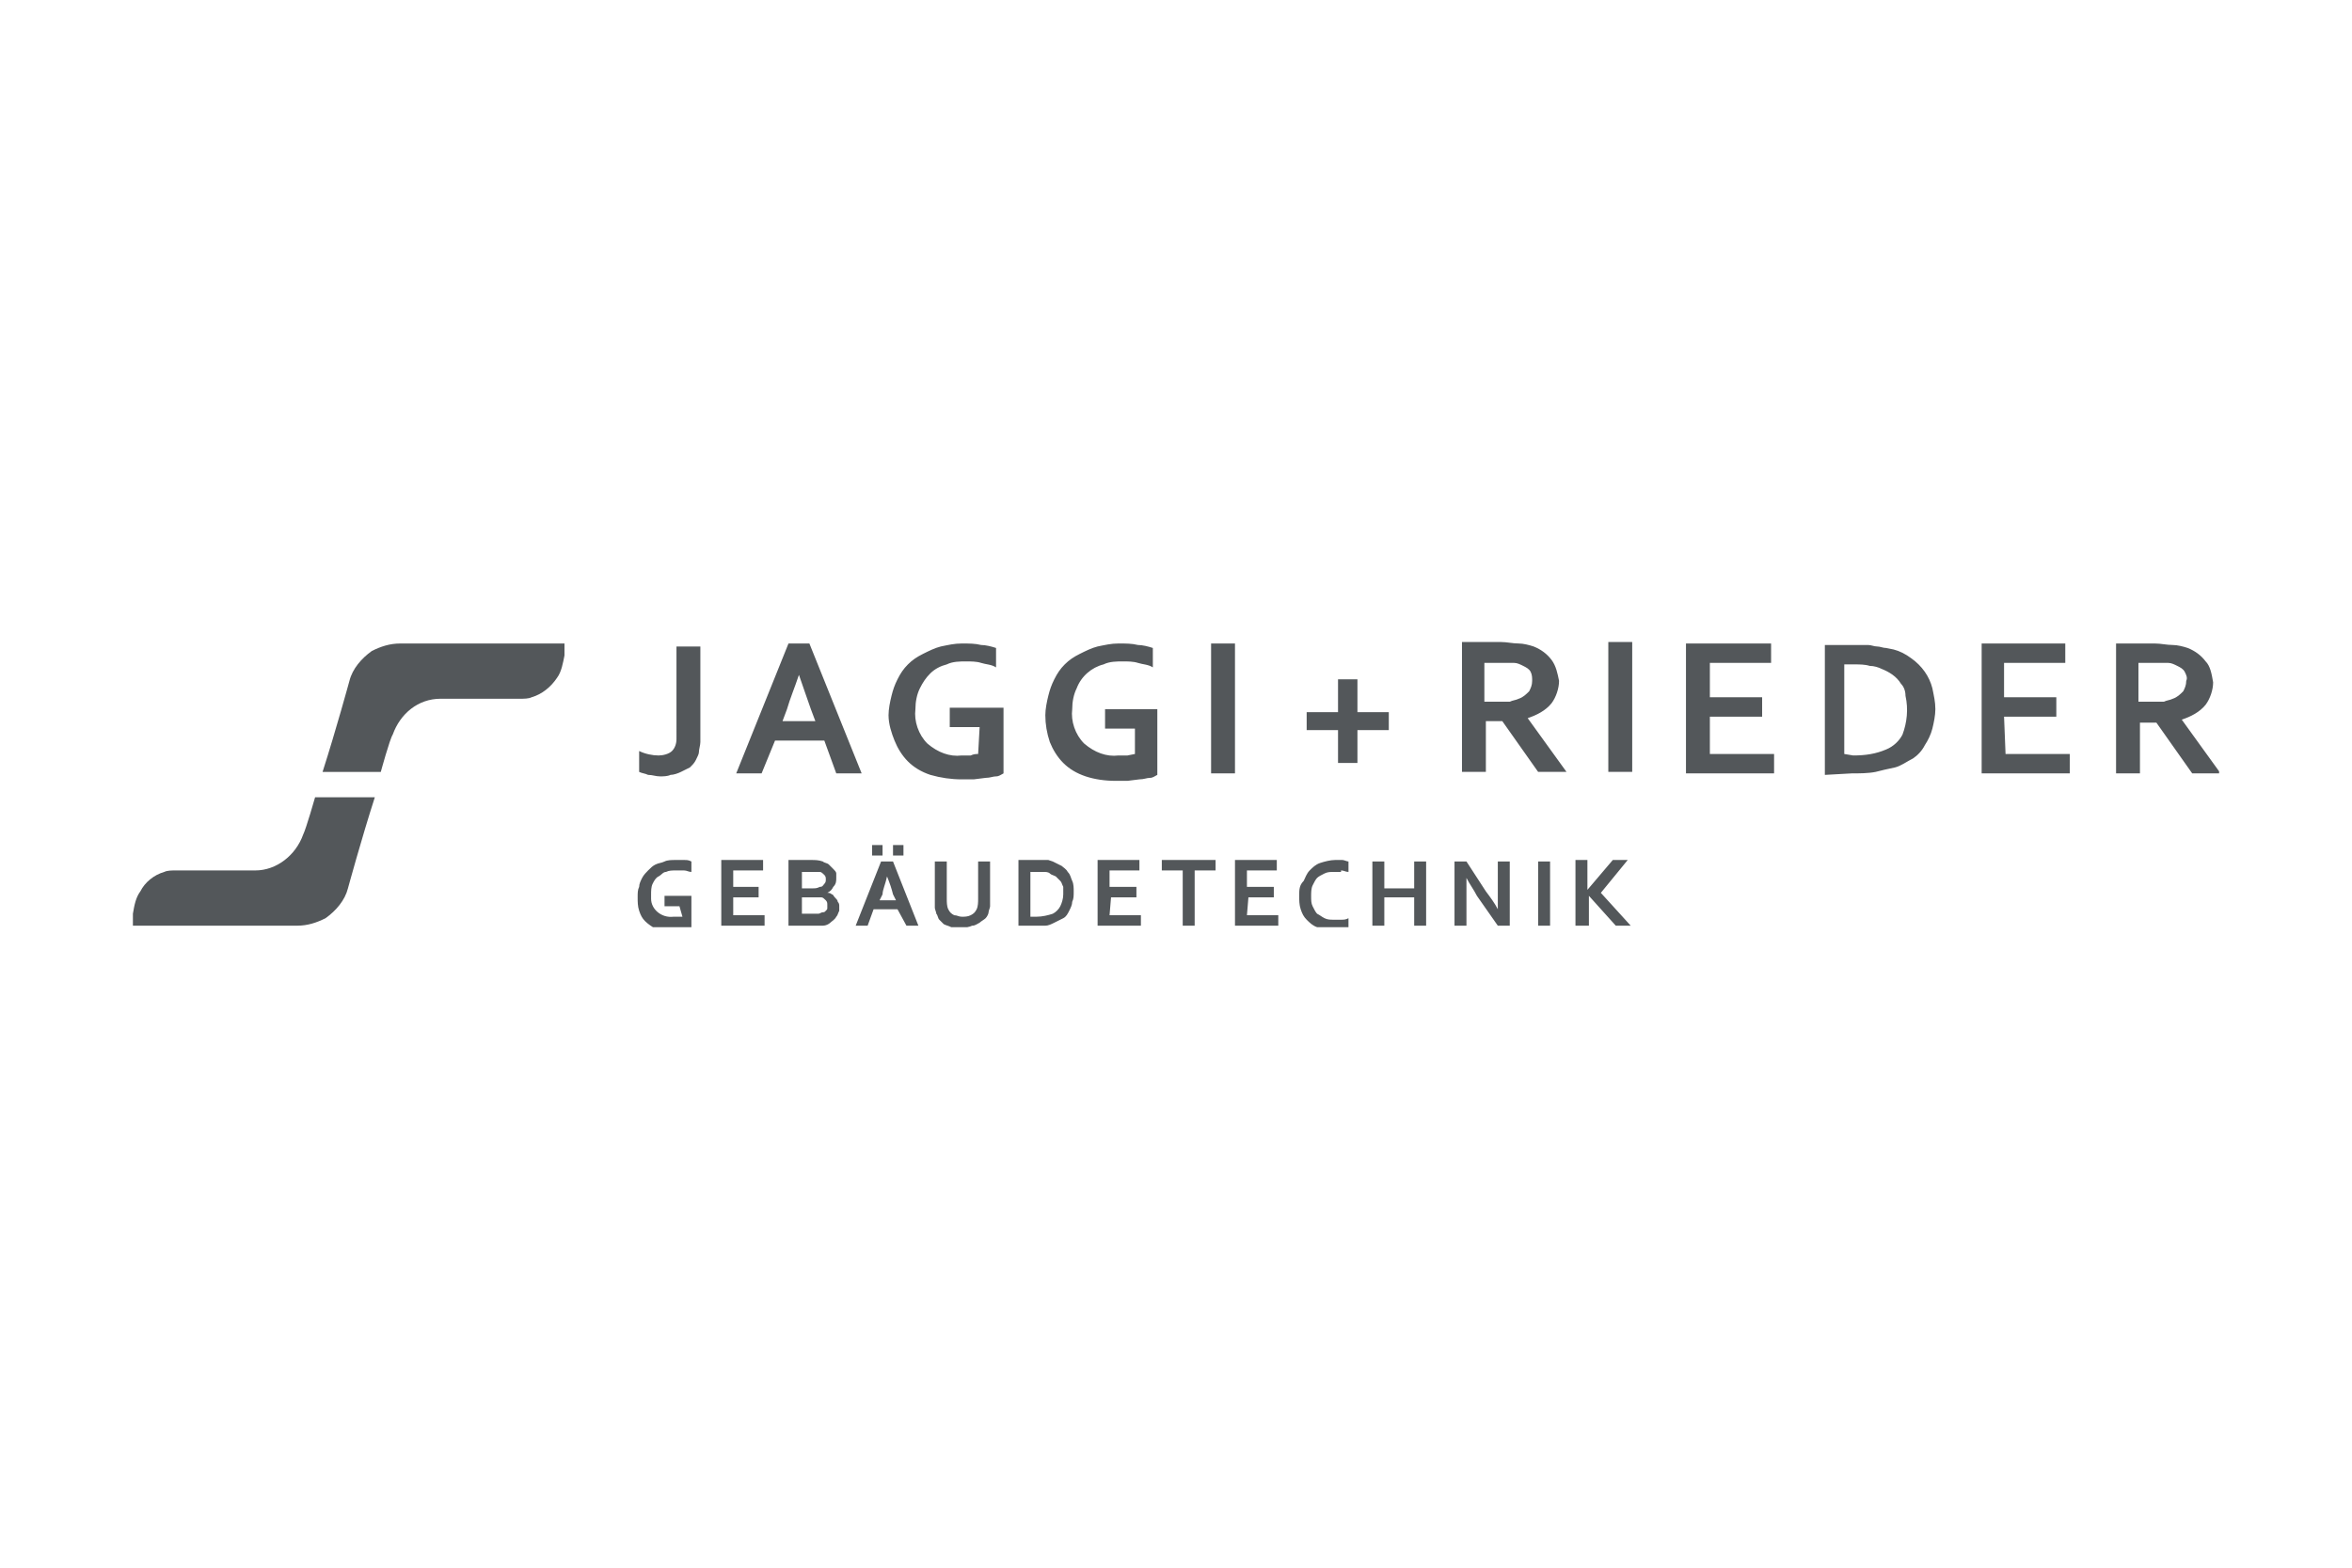 <?xml version="1.0" encoding="utf-8"?>
<!-- Generator: Adobe Illustrator 24.1.1, SVG Export Plug-In . SVG Version: 6.00 Build 0)  -->
<svg version="1.1" id="Ebene_1" xmlns="http://www.w3.org/2000/svg" xmlns:xlink="http://www.w3.org/1999/xlink" x="0px" y="0px"
	 viewBox="0 0 157.5 105" style="enable-background:new 0 0 157.5 105;" xml:space="preserve">
<style type="text/css">
	.st0{clip-path:url(#SVGID_2_);}
	.st1{fill:#53575A;}
	.st2{opacity:0;}
	.st3{fill:#E5E5E5;}
</style>
<g>
	<g>
		<g>
			<defs>
				<rect id="SVGID_1_" x="8.8" y="42.9" width="139.8" height="19.2"/>
			</defs>
			<clipPath id="SVGID_2_">
				<use xlink:href="#SVGID_1_"  style="overflow:visible;"/>
			</clipPath>
			<g class="st0">
				<path class="st1" d="M45.3,49.5c0,0.3-0.1,0.6-0.3,0.8c-0.2,0.2-0.6,0.3-0.9,0.3c-0.4,0-0.9-0.1-1.3-0.3v1.4
					c0.2,0.1,0.4,0.1,0.6,0.2c0.3,0,0.5,0.1,0.8,0.1c0.2,0,0.5,0,0.7-0.1c0.2,0,0.5-0.1,0.7-0.2c0.2-0.1,0.4-0.2,0.6-0.3
					c0.2-0.2,0.3-0.3,0.4-0.5c0.1-0.2,0.2-0.4,0.2-0.5c0-0.2,0.1-0.5,0.1-0.7v-6.4h-1.6C45.3,43.1,45.3,49.5,45.3,49.5z M56,51.8
					h1.7l-3.5-8.7h-1.4l-3.5,8.7H51l0.9-2.2h3.3L56,51.8z M53.5,45.2c0.3,0.9,0.6,1.7,0.8,2.3l0.3,0.8h-2.2l0.3-0.8
					C52.9,46.8,53.2,46.1,53.5,45.2z M65.5,50.5c-0.1,0-0.3,0-0.5,0.1h-0.6c-0.8,0.1-1.6-0.2-2.3-0.8c-0.6-0.6-0.9-1.5-0.8-2.3
					c0-0.5,0.1-1,0.3-1.4c0.2-0.4,0.4-0.7,0.7-1c0.3-0.3,0.7-0.5,1.1-0.6c0.4-0.2,0.9-0.2,1.3-0.2c0.3,0,0.7,0,1,0.1
					c0.3,0.1,0.7,0.1,1,0.3v-1.3c-0.3-0.1-0.7-0.2-1-0.2c-0.4-0.1-0.8-0.1-1.3-0.1c-0.5,0-0.9,0.1-1.4,0.2c-0.4,0.1-0.8,0.3-1.2,0.5
					c-0.4,0.2-0.7,0.4-1,0.7c-0.3,0.3-0.5,0.6-0.7,1c-0.2,0.4-0.3,0.7-0.4,1.1c-0.1,0.4-0.2,0.9-0.2,1.3c0,0.6,0.2,1.2,0.4,1.7
					c0.2,0.5,0.5,1,0.9,1.4c0.4,0.4,0.9,0.7,1.5,0.9c0.7,0.2,1.4,0.3,2.1,0.3c0.3,0,0.5,0,0.8,0l0.8-0.1c0.3,0,0.5-0.1,0.7-0.1
					c0.2,0,0.3-0.1,0.5-0.2v-4.4h-3.6v1.3h2L65.5,50.5L65.5,50.5z M76,50.5l-0.5,0.1h-0.6c-0.8,0.1-1.6-0.2-2.3-0.8
					c-0.6-0.6-0.9-1.5-0.8-2.3c0-0.5,0.1-1,0.3-1.4c0.3-0.8,1-1.4,1.8-1.6c0.4-0.2,0.9-0.2,1.3-0.2c0.3,0,0.7,0,1,0.1
					c0.3,0.1,0.7,0.1,1,0.3v-1.3c-0.3-0.1-0.7-0.2-1-0.2c-0.4-0.1-0.8-0.1-1.3-0.1c-0.5,0-0.9,0.1-1.4,0.2c-0.4,0.1-0.8,0.3-1.2,0.5
					c-0.4,0.2-0.7,0.4-1,0.7c-0.3,0.3-0.5,0.6-0.7,1c-0.2,0.4-0.3,0.7-0.4,1.1c-0.1,0.4-0.2,0.9-0.2,1.3c0,0.6,0.1,1.2,0.3,1.8
					c0.2,0.5,0.5,1,0.9,1.4c0.4,0.4,0.9,0.7,1.5,0.9c0.6,0.2,1.3,0.3,2,0.3c0.3,0,0.5,0,0.8,0l0.8-0.1c0.3,0,0.5-0.1,0.7-0.1
					c0.2,0,0.3-0.1,0.5-0.2v-4.4H74v1.3h2L76,50.5L76,50.5z M82.7,43.1h-1.6v8.7h1.6L82.7,43.1L82.7,43.1z M87.5,48.9h2.1v2.2h1.3
					v-2.2H93v-1.2h-2.1v-2.2h-1.3v2.2h-2.1L87.5,48.9L87.5,48.9z M103.9,44.2c-0.3-0.4-0.7-0.7-1.2-0.9c-0.3-0.1-0.7-0.2-1-0.2
					c-0.4,0-0.8-0.1-1.2-0.1h-2.6v8.7h1.6v-3.4h1.1l2.4,3.4h1.9l-2.6-3.6l0,0c0.6-0.2,1.2-0.5,1.6-1c0.3-0.4,0.5-1,0.5-1.5
					C104.3,45.1,104.2,44.6,103.9,44.2 M99.4,47v-2.6h1.1c0.3,0,0.6,0,0.9,0c0.2,0,0.4,0.1,0.6,0.2c0.2,0.1,0.4,0.2,0.5,0.4
					c0.1,0.2,0.1,0.4,0.1,0.6c0,0.3-0.1,0.5-0.2,0.7c-0.2,0.2-0.4,0.4-0.7,0.5c-0.2,0.1-0.4,0.1-0.6,0.2c-0.3,0-0.6,0-0.9,0L99.4,47
					z M109.3,43h-1.6v8.7h1.6V43L109.3,43z M114.5,48h3.5v-1.3h-3.5v-2.3h4.1v-1.3h-5.7v8.7h5.9v-1.3h-4.3L114.5,48L114.5,48z
					 M124,51.8c0.5,0,1.1,0,1.6-0.1c0.4-0.1,0.8-0.2,1.3-0.3c0.4-0.1,0.8-0.4,1.2-0.6c0.3-0.2,0.6-0.5,0.8-0.9
					c0.2-0.3,0.4-0.7,0.5-1.1c0.1-0.4,0.2-0.9,0.2-1.3c0-0.5-0.1-0.9-0.2-1.4c-0.2-0.8-0.7-1.5-1.4-2c-0.4-0.3-0.8-0.5-1.2-0.6
					l-0.5-0.1c-0.2,0-0.4-0.1-0.6-0.1c-0.2,0-0.4-0.1-0.6-0.1c-0.2,0-0.4,0-0.6,0h-2.3v8.7L124,51.8z M123.5,50.5v-6h0.7
					c0.3,0,0.7,0,1,0.1c0.3,0,0.6,0.1,0.8,0.2c0.5,0.2,1,0.5,1.3,1c0.2,0.2,0.3,0.5,0.3,0.8c0.2,0.9,0.1,1.8-0.2,2.6
					c-0.2,0.4-0.6,0.8-1.1,1c-0.7,0.3-1.4,0.4-2.2,0.4L123.5,50.5z M134.2,48h3.5v-1.3h-3.5v-2.3h4.1v-1.3h-5.6v8.7h5.9v-1.3h-4.3
					L134.2,48L134.2,48z M147.7,44.3c-0.3-0.4-0.7-0.7-1.2-0.9c-0.3-0.1-0.7-0.2-1-0.2c-0.4,0-0.8-0.1-1.2-0.1h-2.6v8.7h1.6v-3.4
					h1.1l2.4,3.4h1.9l-2.6-3.6l0,0c0.6-0.2,1.2-0.5,1.6-1c0.3-0.4,0.5-1,0.5-1.5C148.1,45.1,148,44.6,147.7,44.3 M143.2,47v-2.6h1.1
					c0.3,0,0.6,0,0.9,0c0.2,0,0.4,0.1,0.6,0.2c0.2,0.1,0.4,0.2,0.5,0.4c0.1,0.2,0.2,0.4,0.1,0.6c0,0.3-0.1,0.5-0.2,0.7
					c-0.2,0.2-0.4,0.4-0.7,0.5c-0.2,0.1-0.4,0.1-0.6,0.2c-0.3,0-0.6,0-0.9,0L143.2,47z"/>
				<path class="st1" d="M45.7,61.4h-0.3h-0.3c-0.8,0.1-1.5-0.5-1.5-1.2c0-0.1,0-0.2,0-0.3c0-0.2,0-0.5,0.1-0.7
					c0.1-0.2,0.2-0.4,0.4-0.5c0.2-0.1,0.3-0.3,0.5-0.3c0.2-0.1,0.4-0.1,0.7-0.1c0.2,0,0.3,0,0.5,0c0.2,0,0.3,0.1,0.5,0.1v-0.7
					c-0.2-0.1-0.3-0.1-0.5-0.1c-0.2,0-0.4,0-0.6,0c-0.2,0-0.5,0-0.7,0.1c-0.2,0.1-0.4,0.1-0.6,0.2c-0.2,0.1-0.3,0.2-0.5,0.4
					c-0.1,0.1-0.3,0.3-0.4,0.5c-0.1,0.2-0.2,0.4-0.2,0.6c-0.1,0.2-0.1,0.4-0.1,0.7c0,0.3,0,0.6,0.1,0.9c0.1,0.3,0.2,0.5,0.4,0.7
					c0.2,0.2,0.5,0.4,0.7,0.5c0.3,0.1,0.7,0.2,1,0.2h0.4l0.4,0l0.3-0.1l0.3-0.1v-2.2h-1.8v0.7h1L45.7,61.4L45.7,61.4z M49.1,60.1
					h1.7v-0.7h-1.7v-1.1h2v-0.7h-2.8V62h2.9v-0.7h-2.1V60.1z M56,58.5c0-0.1-0.1-0.2-0.2-0.3c-0.1-0.1-0.2-0.2-0.3-0.3
					c-0.1-0.1-0.3-0.1-0.4-0.2c-0.3-0.1-0.5-0.1-0.8-0.1h-1.5V62h1.6h0.3c0.1,0,0.1,0,0.2,0h0.2c0.2,0,0.4-0.1,0.5-0.2
					c0.1-0.1,0.3-0.2,0.4-0.4c0.1-0.1,0.1-0.2,0.2-0.4c0-0.1,0-0.2,0-0.3c0-0.1,0-0.2-0.1-0.3c0-0.1-0.1-0.2-0.2-0.3
					c-0.1-0.1-0.1-0.2-0.2-0.2c-0.1-0.1-0.2-0.1-0.3-0.1l0,0c0.2-0.1,0.3-0.2,0.4-0.4C56,59.2,56,59,56,58.8
					C56,58.7,56,58.6,56,58.5 M54.4,60.1h0.3H55c0.1,0,0.2,0.1,0.3,0.2c0.1,0.1,0.1,0.2,0.1,0.3c0,0.1,0,0.1,0,0.2
					c0,0.1,0,0.1-0.1,0.2c-0.1,0.1-0.1,0.1-0.2,0.1c-0.1,0-0.2,0.1-0.3,0.1c-0.1,0-0.2,0-0.3,0h-0.3h-0.5v-1.1L54.4,60.1z
					 M53.7,59.5v-1.1h1h0.2c0.1,0,0.2,0.1,0.3,0.2c0.1,0.1,0.1,0.2,0.1,0.3c0,0.1,0,0.2-0.1,0.3c-0.1,0.1-0.1,0.2-0.3,0.2
					c-0.2,0.1-0.3,0.1-0.5,0.1L53.7,59.5z M60.7,62h0.8l-1.7-4.3H59L57.3,62h0.8l0.4-1.1h1.6L60.7,62L60.7,62z M59.4,58.7
					c0.2,0.5,0.3,0.8,0.4,1.2l0.2,0.4h-1.1l0.2-0.4C59.1,59.6,59.3,59.2,59.4,58.7L59.4,58.7z M58.4,57.3h0.7v-0.7h-0.7V57.3z
					 M59.8,57.3h0.7v-0.7h-0.7V57.3z M65.1,62c0.2,0,0.3-0.1,0.5-0.2c0.1-0.1,0.3-0.2,0.4-0.3c0.1-0.1,0.2-0.3,0.2-0.4
					c0-0.1,0.1-0.3,0.1-0.4c0-0.2,0-0.3,0-0.5v-2.5h-0.8v2.5c0,0.2,0,0.5-0.1,0.7c-0.1,0.2-0.2,0.3-0.4,0.4
					c-0.2,0.1-0.4,0.1-0.6,0.1c-0.2,0-0.3-0.1-0.5-0.1c-0.2-0.1-0.3-0.2-0.4-0.4c-0.1-0.2-0.1-0.5-0.1-0.7v-2.5h-0.8v2.6
					c0,0.2,0,0.3,0,0.5c0,0.1,0.1,0.3,0.1,0.4c0.1,0.1,0.1,0.3,0.2,0.4c0.1,0.1,0.2,0.2,0.3,0.3c0.2,0.1,0.3,0.1,0.5,0.2
					c0.2,0,0.4,0.1,0.6,0.1C64.7,62.1,64.9,62.1,65.1,62 M69.2,62c0.3,0,0.5,0,0.8,0c0.2,0,0.4-0.1,0.6-0.2c0.2-0.1,0.4-0.2,0.6-0.3
					c0.2-0.1,0.3-0.3,0.4-0.5c0.1-0.2,0.2-0.4,0.2-0.6c0.1-0.2,0.1-0.4,0.1-0.7c0-0.2,0-0.5-0.1-0.7c-0.1-0.2-0.1-0.4-0.3-0.6
					c-0.1-0.2-0.3-0.3-0.4-0.4c-0.2-0.1-0.4-0.2-0.6-0.3l-0.3-0.1H70h-0.3h-1.5V62L69.2,62z M69,61.4v-3h0.4c0.2,0,0.3,0,0.5,0
					c0.1,0,0.3,0,0.4,0.1c0.1,0.1,0.2,0.1,0.4,0.2c0.1,0.1,0.2,0.2,0.3,0.3c0.1,0.1,0.1,0.2,0.2,0.4c0,0.2,0,0.3,0,0.5
					c0,0.3-0.1,0.6-0.2,0.8c-0.1,0.2-0.3,0.4-0.5,0.5c-0.3,0.1-0.7,0.2-1.1,0.2L69,61.4z M74.4,60.1h1.7v-0.7h-1.8v-1.1h2v-0.7h-2.8
					V62h2.9v-0.7h-2.1L74.4,60.1L74.4,60.1z M80,58.3h1.4v-0.7h-3.6v0.7h1.4V62h0.8L80,58.3L80,58.3z M83.6,60.1h1.7v-0.7h-1.8v-1.1
					h2v-0.7h-2.8V62h2.9v-0.7h-2.1L83.6,60.1L83.6,60.1z M89.8,58.3c0.2,0,0.3,0.1,0.5,0.1v-0.7c-0.1,0-0.3-0.1-0.4-0.1
					c-0.2,0-0.4,0-0.5,0c-0.3,0-0.7,0.1-1,0.2c-0.3,0.1-0.5,0.3-0.7,0.5c-0.2,0.2-0.3,0.5-0.4,0.7C87,59.3,87,59.6,87,60
					c0,0.3,0,0.6,0.1,0.9c0.1,0.3,0.2,0.5,0.4,0.7c0.2,0.2,0.4,0.4,0.7,0.5c0.3,0.1,0.7,0.2,1,0.2c0.2,0,0.4,0,0.6,0
					c0.2,0,0.3-0.1,0.5-0.1v-0.7c-0.2,0.1-0.3,0.1-0.5,0.1c-0.2,0-0.3,0-0.5,0c-0.2,0-0.4,0-0.6-0.1c-0.2-0.1-0.3-0.2-0.5-0.3
					c-0.1-0.1-0.2-0.3-0.3-0.5c-0.1-0.2-0.1-0.4-0.1-0.7c0-0.2,0-0.5,0.1-0.7c0.1-0.2,0.2-0.4,0.3-0.5c0.1-0.1,0.3-0.2,0.5-0.3
					c0.2-0.1,0.4-0.1,0.6-0.1H89.8 M92.7,57.7h-0.8V62h0.8v-1.9h2V62h0.8v-4.3h-0.8v1.8h-2L92.7,57.7L92.7,57.7z M98.2,57.7h-0.8V62
					h0.8v-2c0-0.3,0-0.7,0-1.2l0,0c0.2,0.4,0.5,0.8,0.7,1.2l1.4,2h0.8v-4.3h-0.8v2c0,0.3,0,0.7,0,1.2l0,0c-0.2-0.4-0.5-0.8-0.8-1.2
					L98.2,57.7L98.2,57.7z M103.8,57.7H103V62h0.8L103.8,57.7L103.8,57.7z M106.4,62v-2l0,0l1.8,2h1l-2-2.2l1.8-2.2h-1l-1.7,2l0,0
					v-2h-0.8V62H106.4z"/>
				<path class="st1" d="M21.1,53.4c0,0-0.6,2.1-0.8,2.5c-0.5,1.4-1.8,2.4-3.2,2.4c-1.8,0-3.6,0-5.3,0c-0.3,0-0.6,0-0.8,0.1
					c-0.7,0.2-1.3,0.7-1.6,1.3c-0.3,0.4-0.4,0.9-0.5,1.5c0,0.3,0,0.5,0,0.8c0.1,0,9.8,0,11,0c0.7,0,1.3-0.2,1.9-0.5
					c0.7-0.5,1.3-1.2,1.5-2l0,0c0,0,0.9-3.3,1.8-6.1L21.1,53.4z"/>
			</g>
		</g>
		<path class="st1" d="M25.5,51.7c0,0,0.6-2.2,0.8-2.5c0.5-1.4,1.7-2.4,3.2-2.4c1.8,0,3.5,0,5.3,0c0.3,0,0.6,0,0.8-0.1
			c0.7-0.2,1.3-0.7,1.7-1.3c0.3-0.4,0.4-1,0.5-1.5c0-0.3,0-0.5,0-0.8c-0.1,0-9.8,0-11,0c-0.7,0-1.3,0.2-1.9,0.5
			c-0.7,0.5-1.3,1.2-1.5,2l0,0c0,0-0.9,3.3-1.8,6.1L25.5,51.7z"/>
	</g>
	<g class="st2">
		<path class="st3" d="M156.5,1v103H1V1H156.5 M157.5,0H0v105h157.5V0z"/>
	</g>
</g>
</svg>

